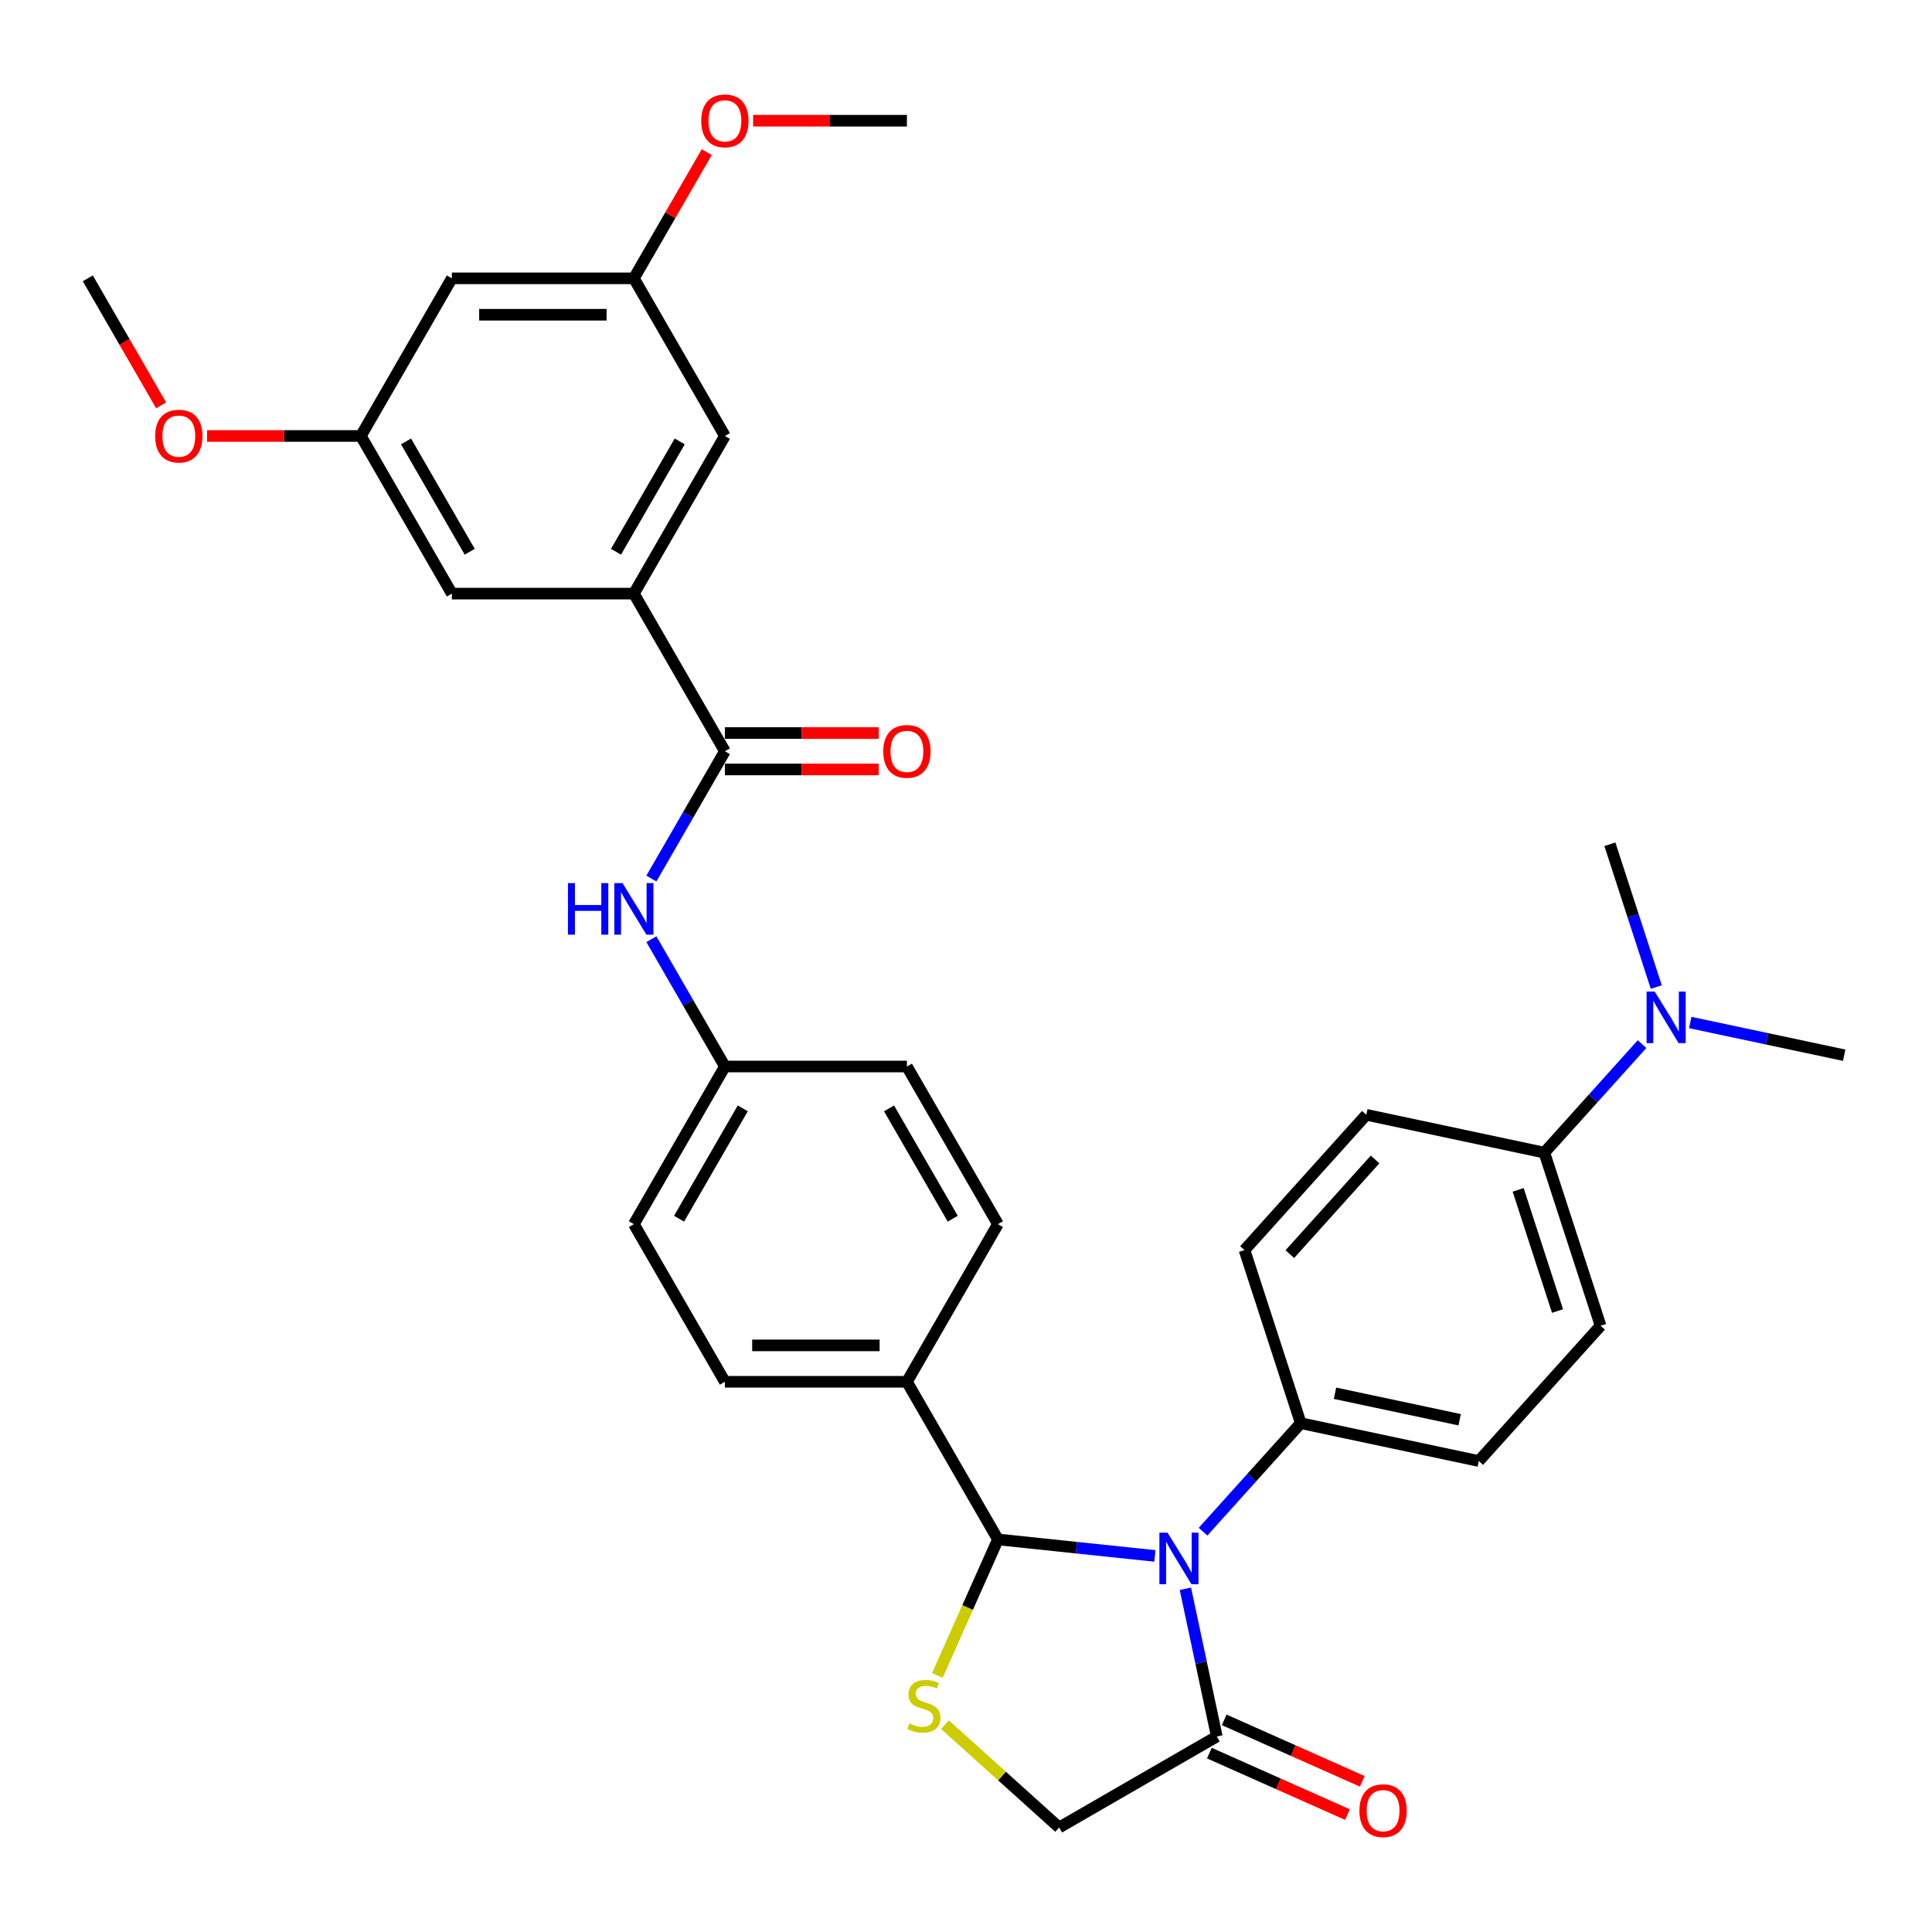 <?xml version='1.0' encoding='iso-8859-1'?>
<svg version='1.1' baseProfile='full'
              xmlns='http://www.w3.org/2000/svg'
                      xmlns:rdkit='http://www.rdkit.org/xml'
                      xmlns:xlink='http://www.w3.org/1999/xlink'
                  xml:space='preserve'
width='1000px' height='1000px' viewBox='0 0 1000 1000'>
<!-- END OF HEADER -->
<rect style='opacity:1.0;fill:#FFFFFF;stroke:none' width='1000' height='1000' x='0' y='0'> </rect>
<path class='bond-0' d='M 337.159,454.738 L 356.182,421.79' style='fill:none;fill-rule:evenodd;stroke:#0000FF;stroke-width:6px;stroke-linecap:butt;stroke-linejoin:miter;stroke-opacity:1' />
<path class='bond-0' d='M 356.182,421.79 L 375.204,388.842' style='fill:none;fill-rule:evenodd;stroke:#000000;stroke-width:6px;stroke-linecap:butt;stroke-linejoin:miter;stroke-opacity:1' />
<path class='bond-1' d='M 337.159,486.13 L 356.182,519.078' style='fill:none;fill-rule:evenodd;stroke:#0000FF;stroke-width:6px;stroke-linecap:butt;stroke-linejoin:miter;stroke-opacity:1' />
<path class='bond-1' d='M 356.182,519.078 L 375.204,552.026' style='fill:none;fill-rule:evenodd;stroke:#000000;stroke-width:6px;stroke-linecap:butt;stroke-linejoin:miter;stroke-opacity:1' />
<path class='bond-2' d='M 328.097,307.25 L 375.204,225.658' style='fill:none;fill-rule:evenodd;stroke:#000000;stroke-width:6px;stroke-linecap:butt;stroke-linejoin:miter;stroke-opacity:1' />
<path class='bond-2' d='M 318.845,285.59 L 351.82,228.476' style='fill:none;fill-rule:evenodd;stroke:#000000;stroke-width:6px;stroke-linecap:butt;stroke-linejoin:miter;stroke-opacity:1' />
<path class='bond-3' d='M 328.097,307.25 L 233.883,307.25' style='fill:none;fill-rule:evenodd;stroke:#000000;stroke-width:6px;stroke-linecap:butt;stroke-linejoin:miter;stroke-opacity:1' />
<path class='bond-4' d='M 328.097,307.25 L 375.204,388.842' style='fill:none;fill-rule:evenodd;stroke:#000000;stroke-width:6px;stroke-linecap:butt;stroke-linejoin:miter;stroke-opacity:1' />
<path class='bond-5' d='M 375.204,398.264 L 415.01,398.264' style='fill:none;fill-rule:evenodd;stroke:#000000;stroke-width:6px;stroke-linecap:butt;stroke-linejoin:miter;stroke-opacity:1' />
<path class='bond-5' d='M 415.01,398.264 L 454.815,398.264' style='fill:none;fill-rule:evenodd;stroke:#FF0000;stroke-width:6px;stroke-linecap:butt;stroke-linejoin:miter;stroke-opacity:1' />
<path class='bond-5' d='M 375.204,379.421 L 415.01,379.421' style='fill:none;fill-rule:evenodd;stroke:#000000;stroke-width:6px;stroke-linecap:butt;stroke-linejoin:miter;stroke-opacity:1' />
<path class='bond-5' d='M 415.01,379.421 L 454.815,379.421' style='fill:none;fill-rule:evenodd;stroke:#FF0000;stroke-width:6px;stroke-linecap:butt;stroke-linejoin:miter;stroke-opacity:1' />
<path class='bond-6' d='M 375.204,225.658 L 328.097,144.066' style='fill:none;fill-rule:evenodd;stroke:#000000;stroke-width:6px;stroke-linecap:butt;stroke-linejoin:miter;stroke-opacity:1' />
<path class='bond-7' d='M 489.115,892.694 L 518.668,919.303' style='fill:none;fill-rule:evenodd;stroke:#CCCC00;stroke-width:6px;stroke-linecap:butt;stroke-linejoin:miter;stroke-opacity:1' />
<path class='bond-7' d='M 518.668,919.303 L 548.22,945.912' style='fill:none;fill-rule:evenodd;stroke:#000000;stroke-width:6px;stroke-linecap:butt;stroke-linejoin:miter;stroke-opacity:1' />
<path class='bond-8' d='M 485.177,867.212 L 500.851,832.007' style='fill:none;fill-rule:evenodd;stroke:#CCCC00;stroke-width:6px;stroke-linecap:butt;stroke-linejoin:miter;stroke-opacity:1' />
<path class='bond-8' d='M 500.851,832.007 L 516.526,796.802' style='fill:none;fill-rule:evenodd;stroke:#000000;stroke-width:6px;stroke-linecap:butt;stroke-linejoin:miter;stroke-opacity:1' />
<path class='bond-9' d='M 548.22,945.912 L 629.812,898.805' style='fill:none;fill-rule:evenodd;stroke:#000000;stroke-width:6px;stroke-linecap:butt;stroke-linejoin:miter;stroke-opacity:1' />
<path class='bond-10' d='M 629.812,898.805 L 621.686,860.575' style='fill:none;fill-rule:evenodd;stroke:#000000;stroke-width:6px;stroke-linecap:butt;stroke-linejoin:miter;stroke-opacity:1' />
<path class='bond-10' d='M 621.686,860.575 L 613.56,822.346' style='fill:none;fill-rule:evenodd;stroke:#0000FF;stroke-width:6px;stroke-linecap:butt;stroke-linejoin:miter;stroke-opacity:1' />
<path class='bond-11' d='M 625.98,907.412 L 661.713,923.321' style='fill:none;fill-rule:evenodd;stroke:#000000;stroke-width:6px;stroke-linecap:butt;stroke-linejoin:miter;stroke-opacity:1' />
<path class='bond-11' d='M 661.713,923.321 L 697.446,939.231' style='fill:none;fill-rule:evenodd;stroke:#FF0000;stroke-width:6px;stroke-linecap:butt;stroke-linejoin:miter;stroke-opacity:1' />
<path class='bond-11' d='M 633.644,890.198 L 669.377,906.107' style='fill:none;fill-rule:evenodd;stroke:#000000;stroke-width:6px;stroke-linecap:butt;stroke-linejoin:miter;stroke-opacity:1' />
<path class='bond-11' d='M 669.377,906.107 L 705.11,922.017' style='fill:none;fill-rule:evenodd;stroke:#FF0000;stroke-width:6px;stroke-linecap:butt;stroke-linejoin:miter;stroke-opacity:1' />
<path class='bond-12' d='M 597.75,805.339 L 557.138,801.07' style='fill:none;fill-rule:evenodd;stroke:#0000FF;stroke-width:6px;stroke-linecap:butt;stroke-linejoin:miter;stroke-opacity:1' />
<path class='bond-12' d='M 557.138,801.07 L 516.526,796.802' style='fill:none;fill-rule:evenodd;stroke:#000000;stroke-width:6px;stroke-linecap:butt;stroke-linejoin:miter;stroke-opacity:1' />
<path class='bond-13' d='M 622.698,792.796 L 647.981,764.715' style='fill:none;fill-rule:evenodd;stroke:#0000FF;stroke-width:6px;stroke-linecap:butt;stroke-linejoin:miter;stroke-opacity:1' />
<path class='bond-13' d='M 647.981,764.715 L 673.265,736.635' style='fill:none;fill-rule:evenodd;stroke:#000000;stroke-width:6px;stroke-linecap:butt;stroke-linejoin:miter;stroke-opacity:1' />
<path class='bond-14' d='M 516.526,796.802 L 469.418,715.21' style='fill:none;fill-rule:evenodd;stroke:#000000;stroke-width:6px;stroke-linecap:butt;stroke-linejoin:miter;stroke-opacity:1' />
<path class='bond-15' d='M 328.097,633.618 L 375.204,552.026' style='fill:none;fill-rule:evenodd;stroke:#000000;stroke-width:6px;stroke-linecap:butt;stroke-linejoin:miter;stroke-opacity:1' />
<path class='bond-15' d='M 351.482,630.8 L 384.457,573.686' style='fill:none;fill-rule:evenodd;stroke:#000000;stroke-width:6px;stroke-linecap:butt;stroke-linejoin:miter;stroke-opacity:1' />
<path class='bond-16' d='M 328.097,633.618 L 375.204,715.21' style='fill:none;fill-rule:evenodd;stroke:#000000;stroke-width:6px;stroke-linecap:butt;stroke-linejoin:miter;stroke-opacity:1' />
<path class='bond-17' d='M 375.204,552.026 L 469.418,552.026' style='fill:none;fill-rule:evenodd;stroke:#000000;stroke-width:6px;stroke-linecap:butt;stroke-linejoin:miter;stroke-opacity:1' />
<path class='bond-18' d='M 799.348,596.605 L 824.632,568.525' style='fill:none;fill-rule:evenodd;stroke:#000000;stroke-width:6px;stroke-linecap:butt;stroke-linejoin:miter;stroke-opacity:1' />
<path class='bond-18' d='M 824.632,568.525 L 849.916,540.444' style='fill:none;fill-rule:evenodd;stroke:#0000FF;stroke-width:6px;stroke-linecap:butt;stroke-linejoin:miter;stroke-opacity:1' />
<path class='bond-19' d='M 799.348,596.605 L 828.462,686.208' style='fill:none;fill-rule:evenodd;stroke:#000000;stroke-width:6px;stroke-linecap:butt;stroke-linejoin:miter;stroke-opacity:1' />
<path class='bond-19' d='M 785.795,615.868 L 806.175,678.591' style='fill:none;fill-rule:evenodd;stroke:#000000;stroke-width:6px;stroke-linecap:butt;stroke-linejoin:miter;stroke-opacity:1' />
<path class='bond-20' d='M 799.348,596.605 L 707.193,577.017' style='fill:none;fill-rule:evenodd;stroke:#000000;stroke-width:6px;stroke-linecap:butt;stroke-linejoin:miter;stroke-opacity:1' />
<path class='bond-21' d='M 874.864,529.242 L 914.705,537.71' style='fill:none;fill-rule:evenodd;stroke:#0000FF;stroke-width:6px;stroke-linecap:butt;stroke-linejoin:miter;stroke-opacity:1' />
<path class='bond-21' d='M 914.705,537.71 L 954.545,546.179' style='fill:none;fill-rule:evenodd;stroke:#000000;stroke-width:6px;stroke-linecap:butt;stroke-linejoin:miter;stroke-opacity:1' />
<path class='bond-22' d='M 857.29,510.894 L 845.283,473.941' style='fill:none;fill-rule:evenodd;stroke:#0000FF;stroke-width:6px;stroke-linecap:butt;stroke-linejoin:miter;stroke-opacity:1' />
<path class='bond-22' d='M 845.283,473.941 L 833.276,436.987' style='fill:none;fill-rule:evenodd;stroke:#000000;stroke-width:6px;stroke-linecap:butt;stroke-linejoin:miter;stroke-opacity:1' />
<path class='bond-23' d='M 828.462,686.208 L 765.421,756.223' style='fill:none;fill-rule:evenodd;stroke:#000000;stroke-width:6px;stroke-linecap:butt;stroke-linejoin:miter;stroke-opacity:1' />
<path class='bond-24' d='M 707.193,577.017 L 644.151,647.032' style='fill:none;fill-rule:evenodd;stroke:#000000;stroke-width:6px;stroke-linecap:butt;stroke-linejoin:miter;stroke-opacity:1' />
<path class='bond-24' d='M 711.74,600.128 L 667.611,649.138' style='fill:none;fill-rule:evenodd;stroke:#000000;stroke-width:6px;stroke-linecap:butt;stroke-linejoin:miter;stroke-opacity:1' />
<path class='bond-25' d='M 673.265,736.635 L 644.151,647.032' style='fill:none;fill-rule:evenodd;stroke:#000000;stroke-width:6px;stroke-linecap:butt;stroke-linejoin:miter;stroke-opacity:1' />
<path class='bond-26' d='M 673.265,736.635 L 765.421,756.223' style='fill:none;fill-rule:evenodd;stroke:#000000;stroke-width:6px;stroke-linecap:butt;stroke-linejoin:miter;stroke-opacity:1' />
<path class='bond-26' d='M 691.006,721.142 L 755.515,734.854' style='fill:none;fill-rule:evenodd;stroke:#000000;stroke-width:6px;stroke-linecap:butt;stroke-linejoin:miter;stroke-opacity:1' />
<path class='bond-27' d='M 469.418,552.026 L 516.526,633.618' style='fill:none;fill-rule:evenodd;stroke:#000000;stroke-width:6px;stroke-linecap:butt;stroke-linejoin:miter;stroke-opacity:1' />
<path class='bond-27' d='M 460.166,573.686 L 493.141,630.8' style='fill:none;fill-rule:evenodd;stroke:#000000;stroke-width:6px;stroke-linecap:butt;stroke-linejoin:miter;stroke-opacity:1' />
<path class='bond-28' d='M 516.526,633.618 L 469.418,715.21' style='fill:none;fill-rule:evenodd;stroke:#000000;stroke-width:6px;stroke-linecap:butt;stroke-linejoin:miter;stroke-opacity:1' />
<path class='bond-29' d='M 469.418,715.21 L 375.204,715.21' style='fill:none;fill-rule:evenodd;stroke:#000000;stroke-width:6px;stroke-linecap:butt;stroke-linejoin:miter;stroke-opacity:1' />
<path class='bond-29' d='M 455.286,696.367 L 389.336,696.367' style='fill:none;fill-rule:evenodd;stroke:#000000;stroke-width:6px;stroke-linecap:butt;stroke-linejoin:miter;stroke-opacity:1' />
<path class='bond-30' d='M 233.883,307.25 L 186.776,225.658' style='fill:none;fill-rule:evenodd;stroke:#000000;stroke-width:6px;stroke-linecap:butt;stroke-linejoin:miter;stroke-opacity:1' />
<path class='bond-30' d='M 243.135,285.59 L 210.16,228.476' style='fill:none;fill-rule:evenodd;stroke:#000000;stroke-width:6px;stroke-linecap:butt;stroke-linejoin:miter;stroke-opacity:1' />
<path class='bond-31' d='M 233.883,144.066 L 186.776,225.658' style='fill:none;fill-rule:evenodd;stroke:#000000;stroke-width:6px;stroke-linecap:butt;stroke-linejoin:miter;stroke-opacity:1' />
<path class='bond-32' d='M 233.883,144.066 L 328.097,144.066' style='fill:none;fill-rule:evenodd;stroke:#000000;stroke-width:6px;stroke-linecap:butt;stroke-linejoin:miter;stroke-opacity:1' />
<path class='bond-32' d='M 248.015,162.909 L 313.965,162.909' style='fill:none;fill-rule:evenodd;stroke:#000000;stroke-width:6px;stroke-linecap:butt;stroke-linejoin:miter;stroke-opacity:1' />
<path class='bond-33' d='M 328.097,144.066 L 346.956,111.401' style='fill:none;fill-rule:evenodd;stroke:#000000;stroke-width:6px;stroke-linecap:butt;stroke-linejoin:miter;stroke-opacity:1' />
<path class='bond-33' d='M 346.956,111.401 L 365.816,78.736' style='fill:none;fill-rule:evenodd;stroke:#FF0000;stroke-width:6px;stroke-linecap:butt;stroke-linejoin:miter;stroke-opacity:1' />
<path class='bond-34' d='M 186.776,225.658 L 146.97,225.658' style='fill:none;fill-rule:evenodd;stroke:#000000;stroke-width:6px;stroke-linecap:butt;stroke-linejoin:miter;stroke-opacity:1' />
<path class='bond-34' d='M 146.97,225.658 L 107.165,225.658' style='fill:none;fill-rule:evenodd;stroke:#FF0000;stroke-width:6px;stroke-linecap:butt;stroke-linejoin:miter;stroke-opacity:1' />
<path class='bond-35' d='M 389.807,62.475 L 429.613,62.475' style='fill:none;fill-rule:evenodd;stroke:#FF0000;stroke-width:6px;stroke-linecap:butt;stroke-linejoin:miter;stroke-opacity:1' />
<path class='bond-35' d='M 429.613,62.475 L 469.418,62.475' style='fill:none;fill-rule:evenodd;stroke:#000000;stroke-width:6px;stroke-linecap:butt;stroke-linejoin:miter;stroke-opacity:1' />
<path class='bond-36' d='M 83.412,209.812 L 64.433,176.939' style='fill:none;fill-rule:evenodd;stroke:#FF0000;stroke-width:6px;stroke-linecap:butt;stroke-linejoin:miter;stroke-opacity:1' />
<path class='bond-36' d='M 64.433,176.939 L 45.455,144.066' style='fill:none;fill-rule:evenodd;stroke:#000000;stroke-width:6px;stroke-linecap:butt;stroke-linejoin:miter;stroke-opacity:1' />
<path  class='atom-0' d='M 293.973 457.093
L 297.591 457.093
L 297.591 468.437
L 311.233 468.437
L 311.233 457.093
L 314.851 457.093
L 314.851 483.775
L 311.233 483.775
L 311.233 471.452
L 297.591 471.452
L 297.591 483.775
L 293.973 483.775
L 293.973 457.093
' fill='#0000FF'/>
<path  class='atom-0' d='M 322.199 457.093
L 330.942 471.225
Q 331.809 472.62, 333.204 475.145
Q 334.598 477.67, 334.673 477.82
L 334.673 457.093
L 338.216 457.093
L 338.216 483.775
L 334.56 483.775
L 325.177 468.324
Q 324.084 466.515, 322.915 464.442
Q 321.785 462.369, 321.446 461.729
L 321.446 483.775
L 317.979 483.775
L 317.979 457.093
L 322.199 457.093
' fill='#0000FF'/>
<path  class='atom-3' d='M 457.171 388.918
Q 457.171 382.511, 460.336 378.931
Q 463.502 375.351, 469.418 375.351
Q 475.335 375.351, 478.501 378.931
Q 481.666 382.511, 481.666 388.918
Q 481.666 395.399, 478.463 399.093
Q 475.26 402.748, 469.418 402.748
Q 463.539 402.748, 460.336 399.093
Q 457.171 395.437, 457.171 388.918
M 469.418 399.733
Q 473.489 399.733, 475.674 397.02
Q 477.898 394.269, 477.898 388.918
Q 477.898 383.679, 475.674 381.041
Q 473.489 378.366, 469.418 378.366
Q 465.348 378.366, 463.125 381.004
Q 460.939 383.642, 460.939 388.918
Q 460.939 394.307, 463.125 397.02
Q 465.348 399.733, 469.418 399.733
' fill='#FF0000'/>
<path  class='atom-5' d='M 470.668 892.028
Q 470.97 892.141, 472.213 892.669
Q 473.457 893.196, 474.813 893.536
Q 476.208 893.837, 477.565 893.837
Q 480.089 893.837, 481.559 892.631
Q 483.029 891.388, 483.029 889.239
Q 483.029 887.77, 482.275 886.865
Q 481.559 885.961, 480.429 885.471
Q 479.298 884.981, 477.414 884.416
Q 475.04 883.7, 473.608 883.021
Q 472.213 882.343, 471.196 880.911
Q 470.216 879.479, 470.216 877.067
Q 470.216 873.713, 472.477 871.64
Q 474.776 869.568, 479.298 869.568
Q 482.388 869.568, 485.893 871.037
L 485.026 873.939
Q 481.823 872.62, 479.411 872.62
Q 476.811 872.62, 475.379 873.713
Q 473.947 874.768, 473.984 876.615
Q 473.984 878.047, 474.7 878.914
Q 475.454 879.78, 476.509 880.27
Q 477.602 880.76, 479.411 881.325
Q 481.823 882.079, 483.255 882.833
Q 484.687 883.587, 485.705 885.132
Q 486.76 886.639, 486.76 889.239
Q 486.76 892.933, 484.273 894.93
Q 481.823 896.89, 477.715 896.89
Q 475.341 896.89, 473.532 896.362
Q 471.761 895.872, 469.651 895.005
L 470.668 892.028
' fill='#CCCC00'/>
<path  class='atom-8' d='M 604.326 793.309
L 613.069 807.441
Q 613.936 808.835, 615.33 811.36
Q 616.724 813.885, 616.8 814.036
L 616.8 793.309
L 620.342 793.309
L 620.342 819.99
L 616.687 819.99
L 607.303 804.539
Q 606.21 802.73, 605.042 800.658
Q 603.911 798.585, 603.572 797.944
L 603.572 819.99
L 600.105 819.99
L 600.105 793.309
L 604.326 793.309
' fill='#0000FF'/>
<path  class='atom-10' d='M 703.633 937.201
Q 703.633 930.794, 706.799 927.214
Q 709.964 923.634, 715.881 923.634
Q 721.797 923.634, 724.963 927.214
Q 728.129 930.794, 728.129 937.201
Q 728.129 943.683, 724.925 947.376
Q 721.722 951.031, 715.881 951.031
Q 710.002 951.031, 706.799 947.376
Q 703.633 943.72, 703.633 937.201
M 715.881 948.017
Q 719.951 948.017, 722.137 945.303
Q 724.36 942.552, 724.36 937.201
Q 724.36 931.962, 722.137 929.324
Q 719.951 926.649, 715.881 926.649
Q 711.811 926.649, 709.587 929.287
Q 707.402 931.925, 707.402 937.201
Q 707.402 942.59, 709.587 945.303
Q 711.811 948.017, 715.881 948.017
' fill='#FF0000'/>
<path  class='atom-14' d='M 856.492 513.25
L 865.235 527.382
Q 866.102 528.776, 867.496 531.301
Q 868.891 533.826, 868.966 533.977
L 868.966 513.25
L 872.509 513.25
L 872.509 539.931
L 868.853 539.931
L 859.469 524.48
Q 858.377 522.671, 857.208 520.598
Q 856.078 518.526, 855.739 517.885
L 855.739 539.931
L 852.271 539.931
L 852.271 513.25
L 856.492 513.25
' fill='#0000FF'/>
<path  class='atom-30' d='M 362.956 62.55
Q 362.956 56.143, 366.122 52.563
Q 369.288 48.983, 375.204 48.983
Q 381.121 48.983, 384.286 52.563
Q 387.452 56.143, 387.452 62.55
Q 387.452 69.032, 384.249 72.725
Q 381.046 76.381, 375.204 76.381
Q 369.325 76.381, 366.122 72.725
Q 362.956 69.07, 362.956 62.55
M 375.204 73.366
Q 379.274 73.366, 381.46 70.652
Q 383.684 67.901, 383.684 62.55
Q 383.684 57.312, 381.46 54.674
Q 379.274 51.998, 375.204 51.998
Q 371.134 51.998, 368.911 54.636
Q 366.725 57.274, 366.725 62.55
Q 366.725 67.939, 368.911 70.652
Q 371.134 73.366, 375.204 73.366
' fill='#FF0000'/>
<path  class='atom-31' d='M 80.314 225.734
Q 80.314 219.327, 83.479 215.747
Q 86.645 212.167, 92.562 212.167
Q 98.478 212.167, 101.644 215.747
Q 104.809 219.327, 104.809 225.734
Q 104.809 232.216, 101.606 235.909
Q 98.403 239.564, 92.562 239.564
Q 86.683 239.564, 83.479 235.909
Q 80.314 232.253, 80.314 225.734
M 92.562 236.55
Q 96.632 236.55, 98.817 233.836
Q 101.041 231.085, 101.041 225.734
Q 101.041 220.495, 98.817 217.857
Q 96.632 215.182, 92.562 215.182
Q 88.492 215.182, 86.268 217.82
Q 84.082 220.458, 84.082 225.734
Q 84.082 231.123, 86.268 233.836
Q 88.492 236.55, 92.562 236.55
' fill='#FF0000'/>
</svg>
